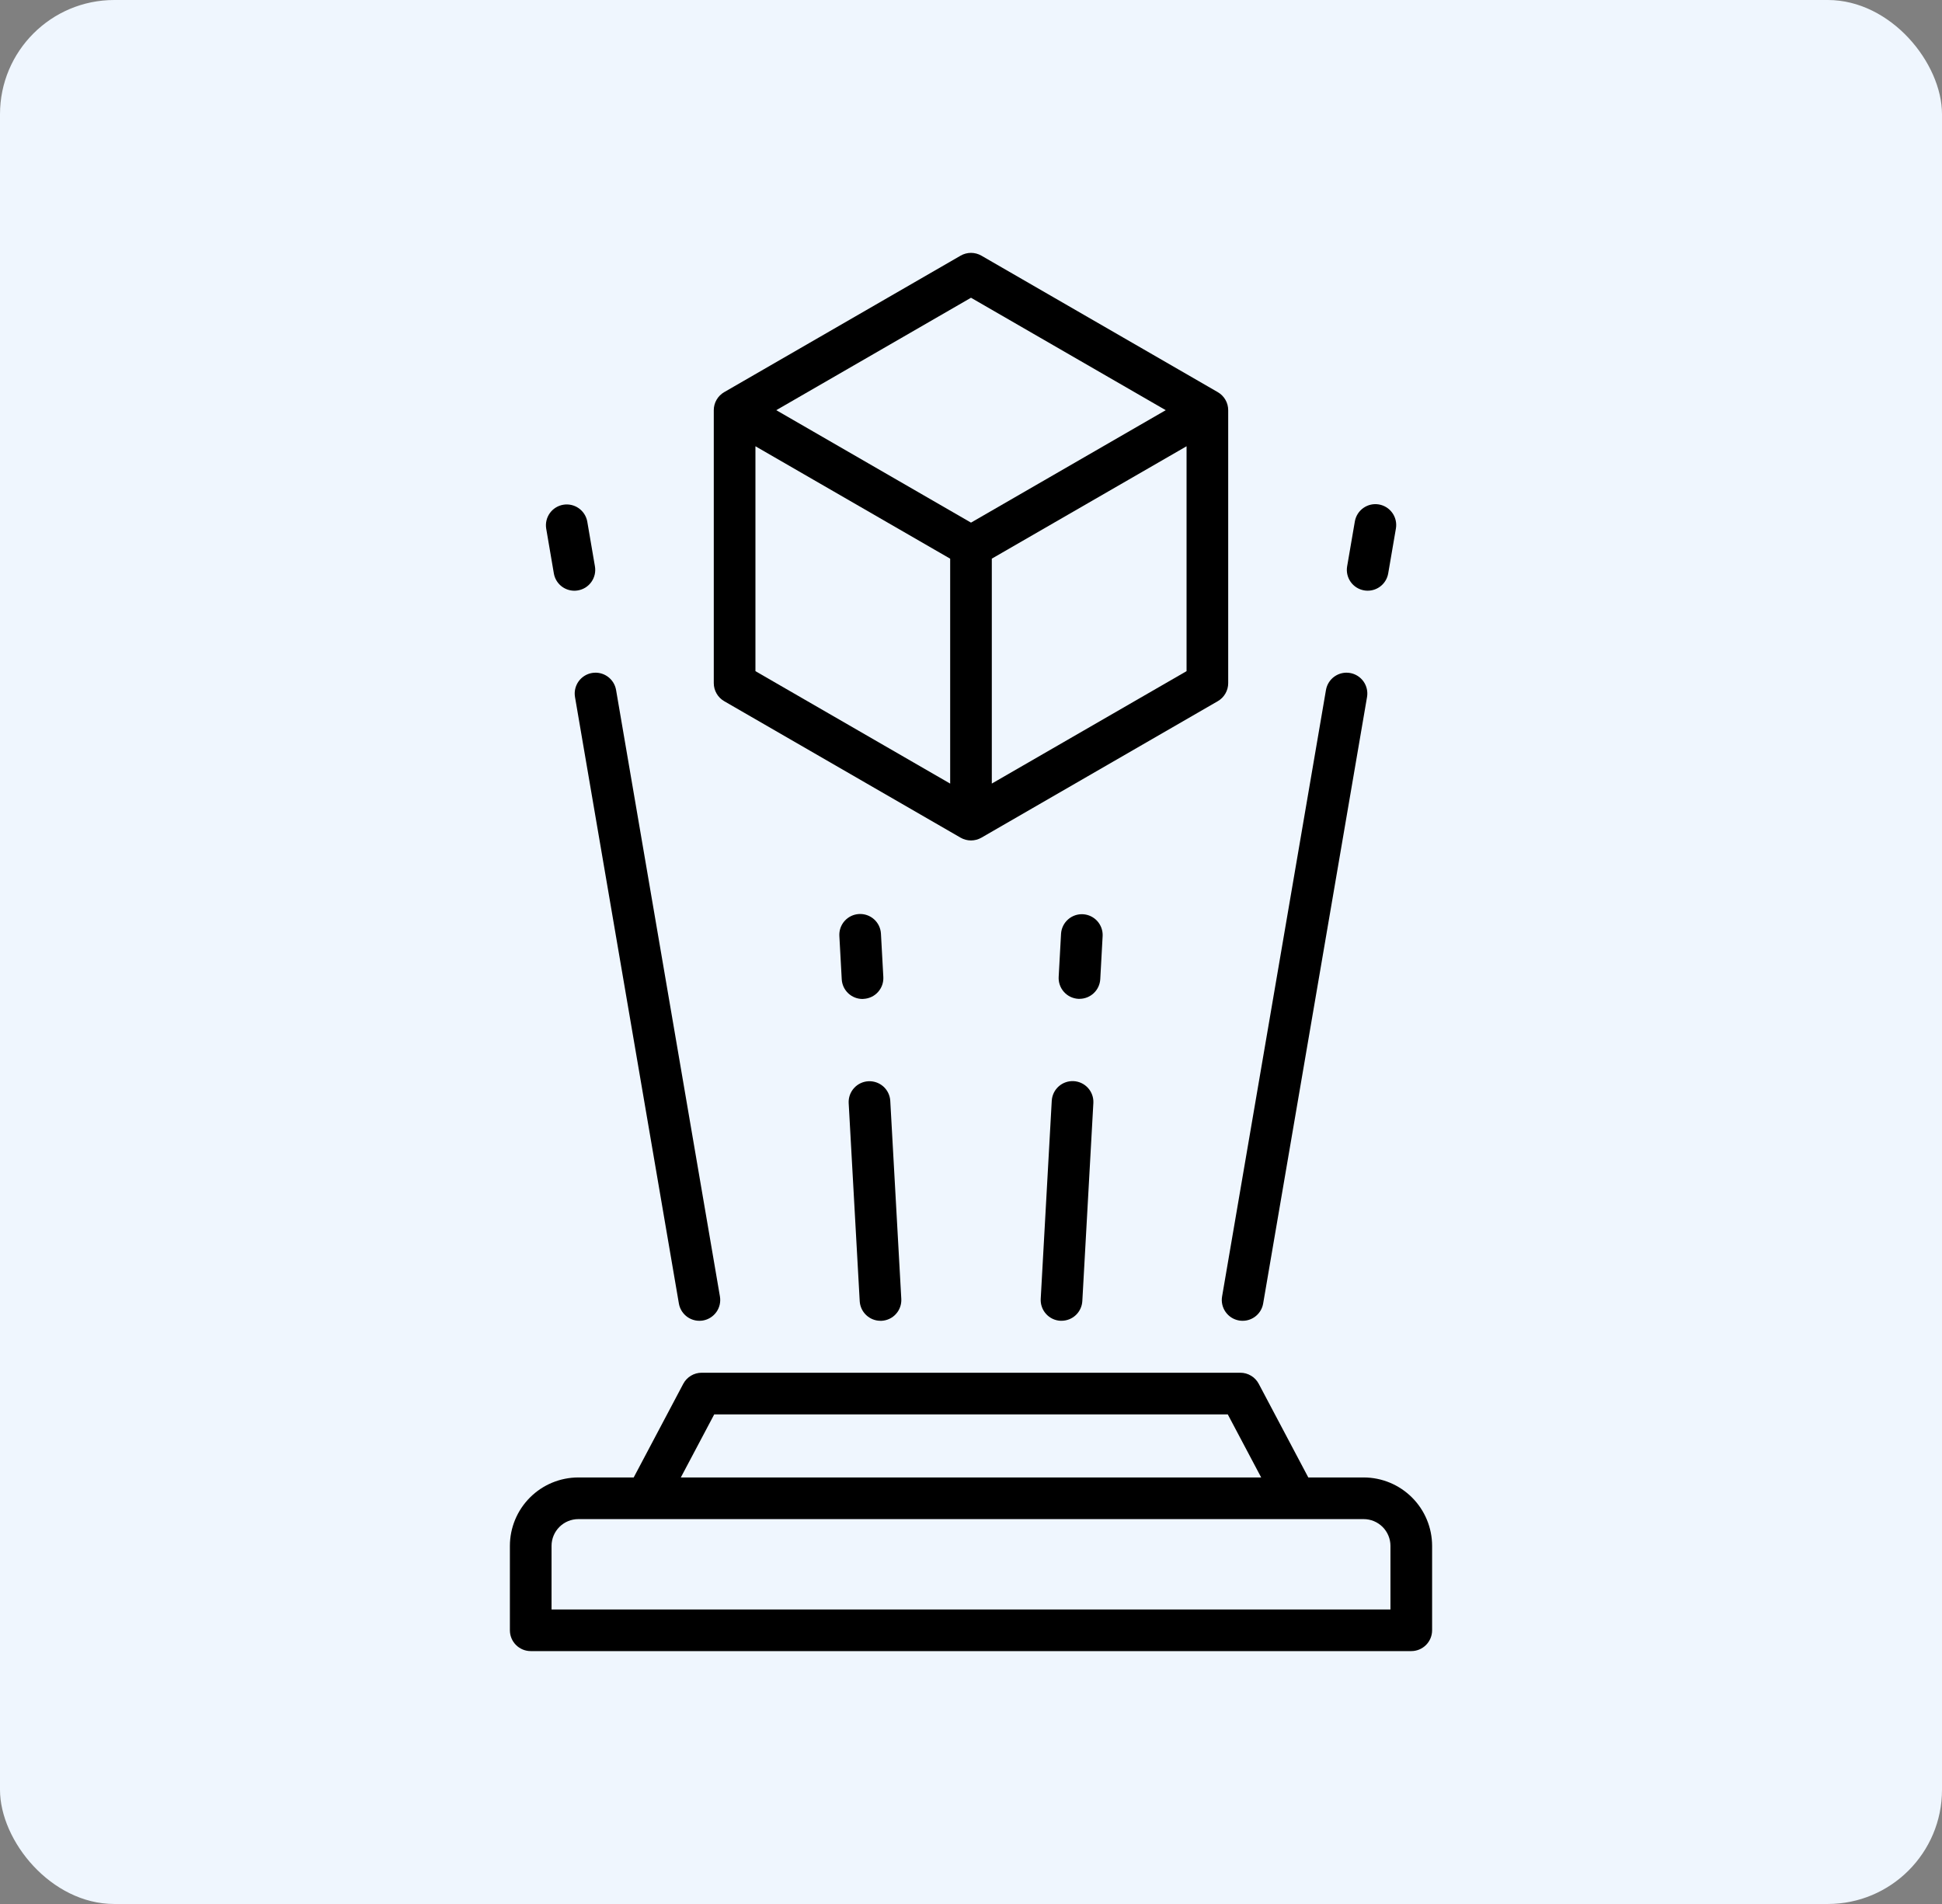 <svg xmlns="http://www.w3.org/2000/svg" width="102" height="100" viewBox="0 0 102 100" fill="none"><rect x="0" y="0" width="102" height="100" fill="#808080" stroke="none"/><rect width="102" height="100" rx="6" fill="#EFF6FE"></rect><path d="M38.037 36.827L50.453 43.996C50.619 44.091 50.808 44.142 51 44.142C51.192 44.142 51.38 44.091 51.547 43.996L63.962 36.827C64.128 36.731 64.266 36.593 64.362 36.426C64.459 36.26 64.509 36.071 64.509 35.879V21.543C64.509 21.351 64.459 21.162 64.362 20.996C64.266 20.83 64.128 20.692 63.962 20.596L51.547 13.428C51.38 13.332 51.192 13.281 51 13.281C50.808 13.281 50.619 13.332 50.453 13.428L38.037 20.596C37.871 20.692 37.733 20.83 37.637 20.996C37.541 21.162 37.49 21.351 37.49 21.543V35.879C37.49 36.071 37.541 36.26 37.637 36.426C37.733 36.593 37.871 36.731 38.037 36.827ZM39.678 23.438L49.906 29.343V41.156L39.678 35.25V23.438ZM52.093 41.154V29.341L62.322 23.438V35.25L52.093 41.154ZM51 15.638L61.228 21.543L51 27.449L40.772 21.543L51 15.638Z" fill="black"></path><path d="M71.625 77.598H68.716L66.113 72.68C66.02 72.504 65.881 72.357 65.71 72.255C65.54 72.152 65.345 72.098 65.146 72.098H36.854C36.655 72.098 36.46 72.152 36.289 72.255C36.119 72.357 35.98 72.504 35.887 72.68L33.284 77.598H30.375C29.422 77.599 28.509 77.978 27.835 78.652C27.161 79.326 26.782 80.239 26.781 81.192V85.624C26.781 85.915 26.896 86.193 27.102 86.398C27.307 86.603 27.585 86.718 27.875 86.718H74.125C74.415 86.718 74.693 86.603 74.898 86.398C75.103 86.193 75.219 85.915 75.219 85.624V81.192C75.218 80.239 74.839 79.326 74.165 78.652C73.491 77.978 72.578 77.599 71.625 77.598ZM37.513 74.286H64.487L66.241 77.598H35.759L37.513 74.286ZM73.031 84.531H28.969V81.192C28.969 80.819 29.118 80.462 29.381 80.198C29.645 79.935 30.002 79.786 30.375 79.786H71.625C71.998 79.786 72.355 79.935 72.619 80.198C72.882 80.462 73.031 80.819 73.031 81.192V84.531Z" fill="black"></path><path d="M29.09 30.116C29.133 30.371 29.265 30.601 29.462 30.768C29.659 30.934 29.909 31.025 30.166 31.026C30.229 31.026 30.292 31.02 30.354 31.009C30.496 30.985 30.631 30.933 30.753 30.857C30.874 30.78 30.979 30.681 31.062 30.563C31.145 30.446 31.204 30.314 31.236 30.174C31.268 30.034 31.272 29.889 31.248 29.747L30.843 27.381C30.789 27.1 30.626 26.852 30.391 26.689C30.156 26.526 29.866 26.462 29.584 26.51C29.301 26.558 29.049 26.715 28.881 26.947C28.714 27.179 28.643 27.468 28.686 27.751L29.09 30.116Z" fill="black"></path><path d="M30.201 36.609L35.657 68.462C35.7 68.716 35.833 68.946 36.029 69.112C36.227 69.279 36.476 69.37 36.734 69.37C36.797 69.37 36.859 69.365 36.921 69.355C37.207 69.305 37.461 69.144 37.629 68.907C37.796 68.671 37.862 68.377 37.813 68.091L32.358 36.239C32.309 35.953 32.148 35.698 31.911 35.531C31.674 35.363 31.38 35.297 31.094 35.346C30.808 35.395 30.554 35.556 30.386 35.792C30.219 36.029 30.152 36.323 30.201 36.609Z" fill="black"></path><path d="M45.364 52.462C45.507 52.454 45.648 52.418 45.777 52.356C45.907 52.294 46.023 52.207 46.118 52.1C46.214 51.993 46.288 51.868 46.336 51.732C46.383 51.597 46.403 51.453 46.395 51.31L46.27 49.035C46.254 48.746 46.123 48.474 45.906 48.281C45.69 48.088 45.405 47.989 45.115 48.006C44.826 48.022 44.555 48.153 44.361 48.37C44.168 48.586 44.069 48.871 44.086 49.16L44.211 51.435C44.226 51.714 44.348 51.976 44.551 52.168C44.754 52.36 45.023 52.467 45.302 52.467L45.364 52.462Z" fill="black"></path><path d="M46.245 69.37H46.308C46.451 69.362 46.592 69.326 46.721 69.264C46.851 69.202 46.967 69.115 47.062 69.008C47.158 68.901 47.232 68.776 47.279 68.64C47.327 68.505 47.347 68.361 47.339 68.218L46.759 57.804C46.739 57.518 46.607 57.25 46.391 57.06C46.175 56.87 45.893 56.773 45.605 56.789C45.318 56.805 45.049 56.934 44.856 57.148C44.663 57.361 44.562 57.642 44.575 57.929L45.155 68.342C45.172 68.62 45.294 68.881 45.497 69.072C45.699 69.263 45.967 69.37 46.245 69.37Z" fill="black"></path><path d="M71.649 31.008C71.711 31.019 71.774 31.025 71.837 31.024C72.094 31.024 72.344 30.933 72.541 30.766C72.738 30.6 72.87 30.369 72.913 30.115L73.319 27.749C73.365 27.464 73.297 27.172 73.129 26.937C72.962 26.702 72.708 26.543 72.423 26.494C72.138 26.445 71.846 26.512 71.61 26.678C71.374 26.844 71.213 27.096 71.162 27.381L70.755 29.75C70.707 30.035 70.775 30.328 70.942 30.564C71.11 30.8 71.364 30.959 71.649 31.008Z" fill="black"></path><path d="M65.081 69.355C65.143 69.365 65.205 69.37 65.268 69.37C65.526 69.37 65.775 69.279 65.973 69.112C66.17 68.946 66.302 68.716 66.345 68.462L71.801 36.609C71.85 36.323 71.783 36.029 71.616 35.792C71.448 35.556 71.194 35.395 70.908 35.346C70.622 35.297 70.328 35.363 70.091 35.531C69.854 35.698 69.694 35.953 69.644 36.239L64.188 68.091C64.163 68.233 64.167 68.378 64.199 68.518C64.231 68.658 64.29 68.791 64.373 68.908C64.456 69.025 64.561 69.125 64.682 69.202C64.804 69.278 64.939 69.33 65.081 69.355Z" fill="black"></path><path d="M57.789 51.432L57.914 49.158C57.927 48.871 57.826 48.59 57.633 48.376C57.44 48.163 57.171 48.034 56.884 48.017C56.597 48.001 56.315 48.098 56.099 48.288C55.883 48.479 55.75 48.746 55.73 49.033L55.605 51.307C55.597 51.451 55.617 51.594 55.665 51.73C55.712 51.866 55.786 51.99 55.882 52.097C55.978 52.205 56.094 52.292 56.223 52.354C56.353 52.416 56.493 52.452 56.636 52.46H56.699C56.977 52.459 57.245 52.353 57.447 52.162C57.65 51.971 57.772 51.71 57.789 51.432Z" fill="black"></path><path d="M55.242 57.803L54.662 68.216C54.654 68.36 54.674 68.503 54.722 68.639C54.769 68.774 54.843 68.899 54.939 69.006C55.034 69.113 55.15 69.2 55.28 69.263C55.409 69.325 55.55 69.361 55.693 69.369H55.756C56.035 69.368 56.304 69.261 56.507 69.069C56.709 68.877 56.831 68.615 56.847 68.336L57.427 57.924C57.44 57.636 57.339 57.355 57.146 57.142C56.953 56.928 56.684 56.8 56.397 56.783C56.109 56.767 55.827 56.864 55.611 57.054C55.395 57.244 55.263 57.512 55.243 57.799L55.242 57.803Z" fill="black"></path></svg>